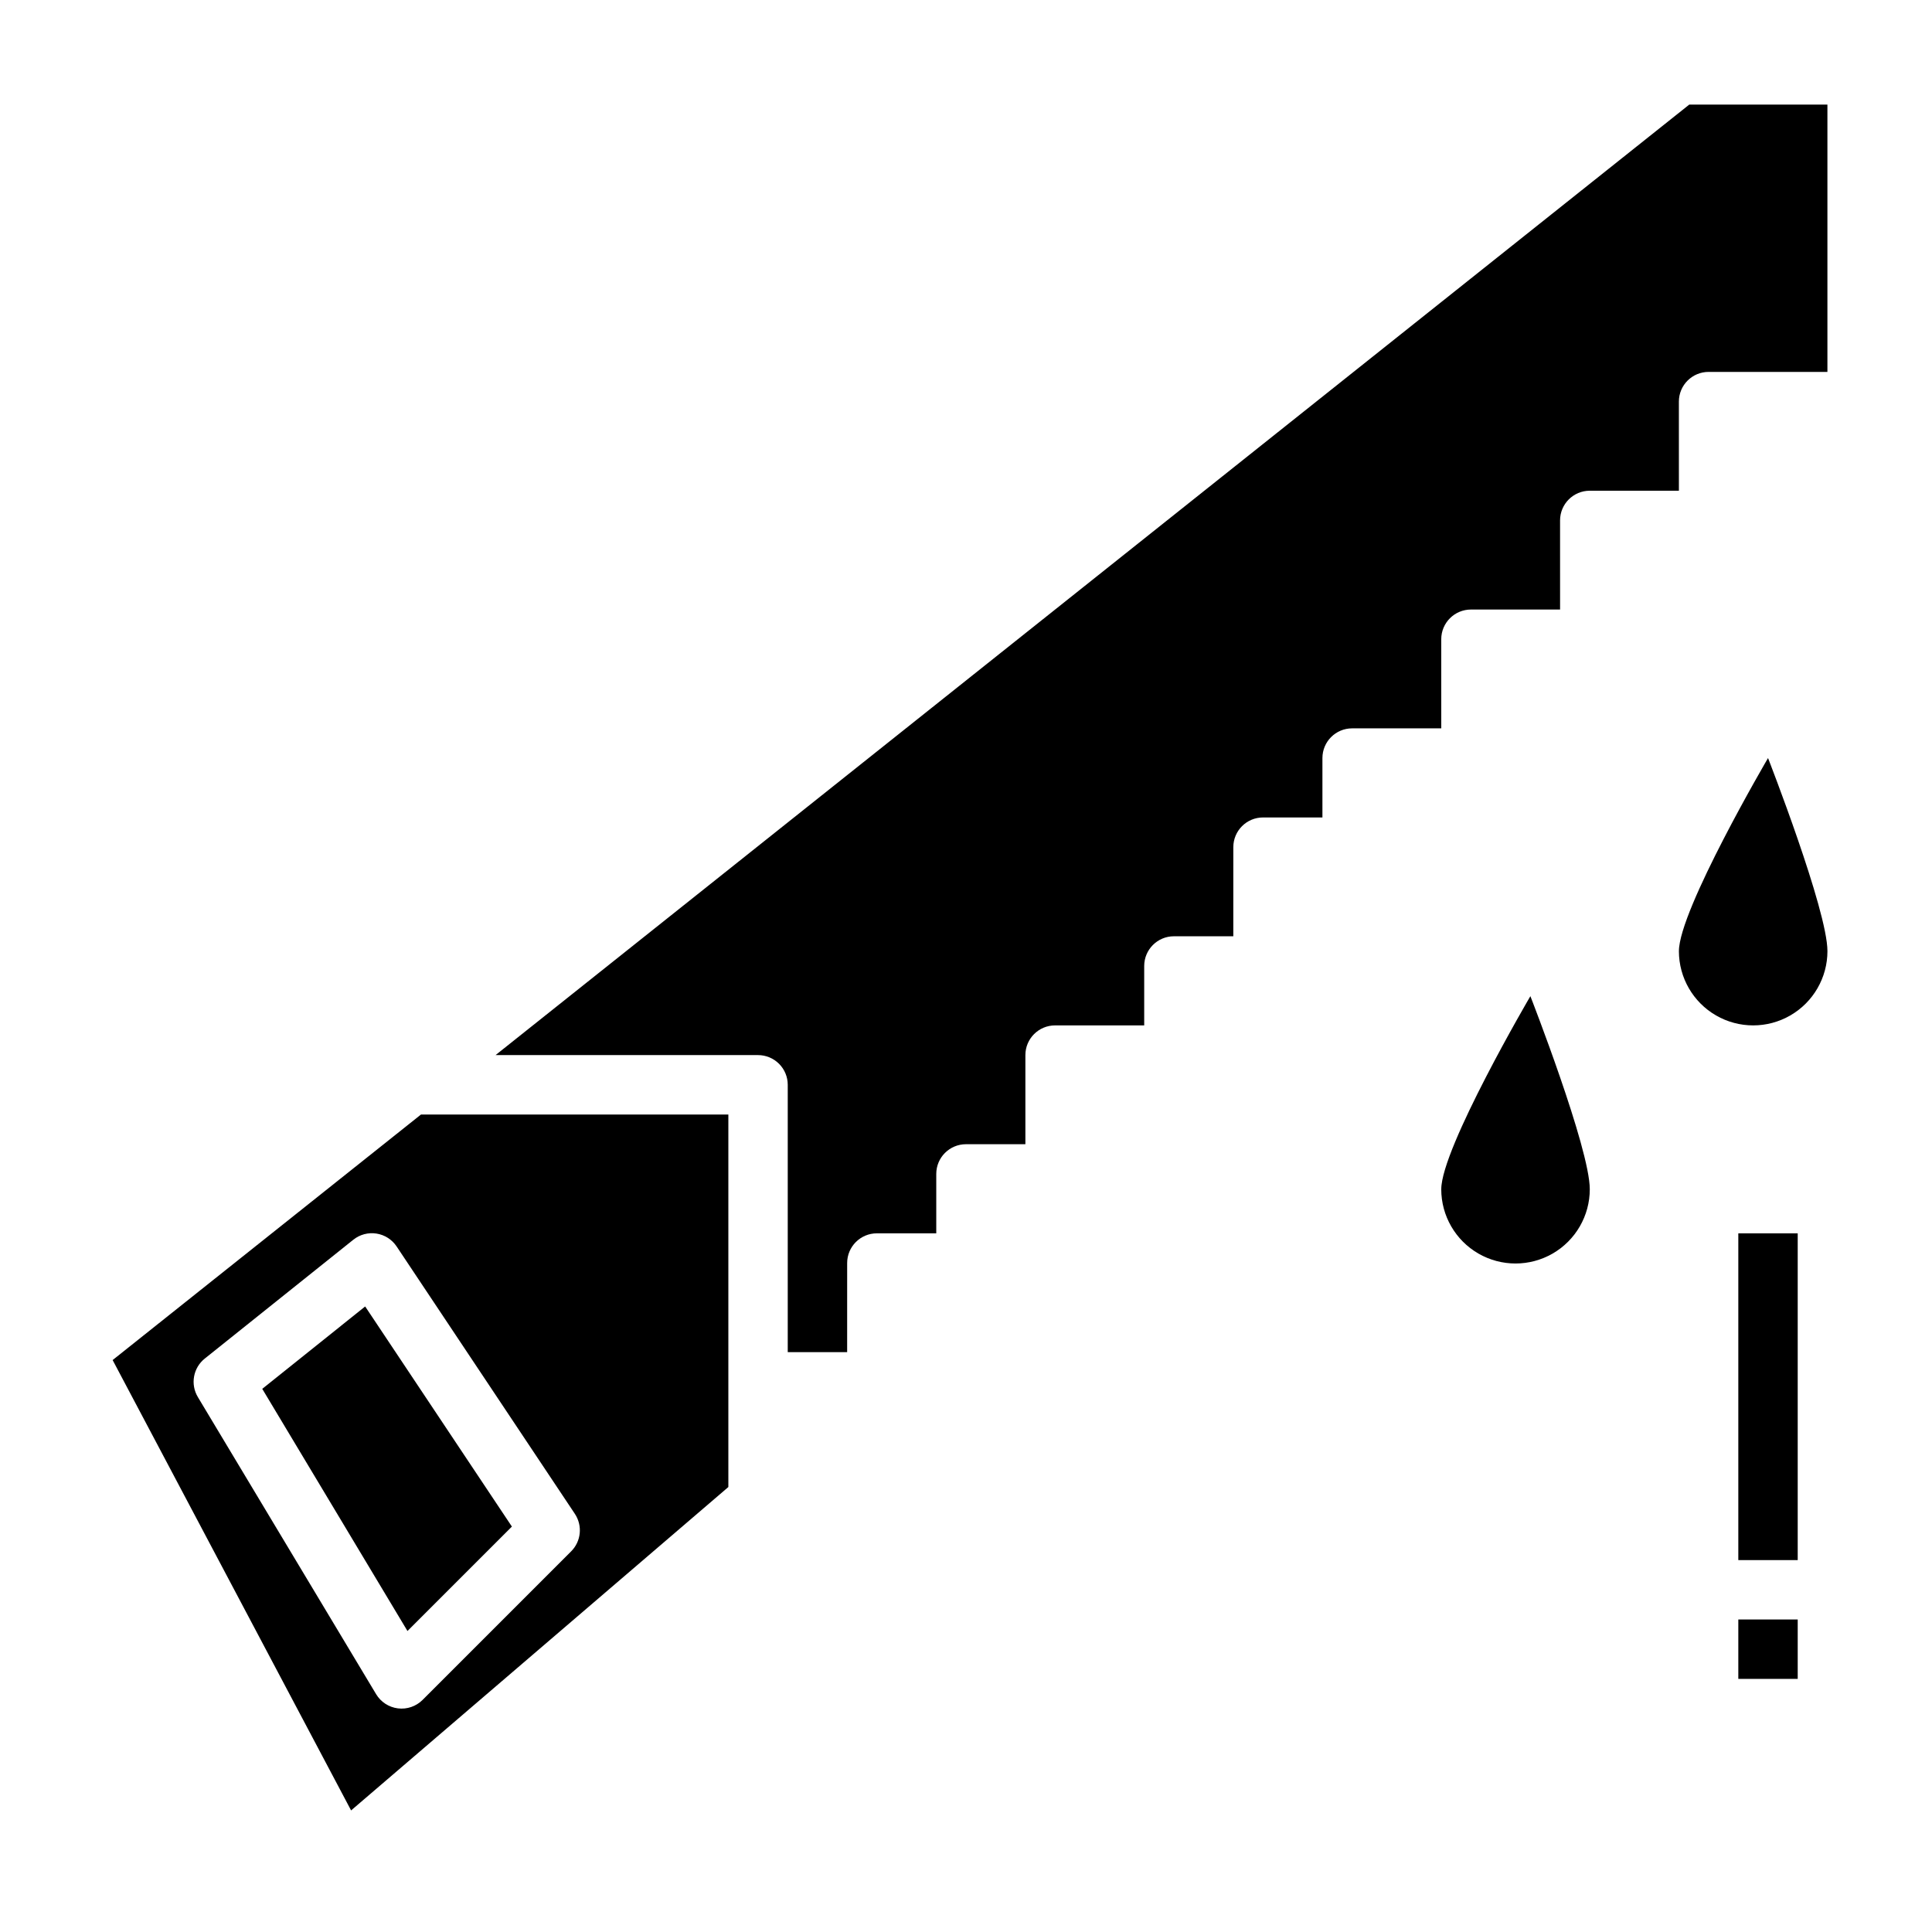<?xml version="1.0" encoding="UTF-8"?>
<!-- Uploaded to: ICON Repo, www.iconrepo.com, Generator: ICON Repo Mixer Tools -->
<svg fill="#000000" width="800px" height="800px" version="1.1" viewBox="144 144 512 512" xmlns="http://www.w3.org/2000/svg">
 <g>
  <path d="m628.29 396.06c0-10.871-15.742-51.168-15.742-51.168s-23.617 40.297-23.617 51.168h-0.004c0 7.031 3.754 13.527 9.84 17.043 6.09 3.516 13.594 3.516 19.68 0 6.09-3.516 9.844-10.012 9.844-17.043z"/>
  <path d="m565.31 459.16c0-10.871-15.742-51.168-15.742-51.168s-23.617 40.297-23.617 51.168h-0.004c0 7.031 3.754 13.527 9.84 17.043 6.09 3.516 13.594 3.516 19.684 0 6.086-3.516 9.84-10.012 9.84-17.043z"/>
  <path d="m213.5 512.06 38.484 64.172 27.672-27.672-38.883-58.332z"/>
  <path d="m591.68 171.71-316.35 251.9h69.559c2.086 0 4.09 0.832 5.566 2.309 1.477 1.477 2.305 3.477 2.305 5.566v70.848h15.742l0.004-23.617c0-4.348 3.523-7.871 7.871-7.871h15.742v-15.746c0-4.348 3.527-7.871 7.875-7.871h15.742v-23.617c0-4.348 3.523-7.871 7.871-7.871h23.617v-15.742c0-4.348 3.523-7.875 7.871-7.875h15.742l0.004-23.613c0-4.348 3.523-7.875 7.871-7.875h15.742v-15.742c0-4.348 3.527-7.871 7.875-7.871h23.617l-0.004-23.617c0-4.348 3.527-7.871 7.875-7.871h23.617l-0.004-23.617c0-4.348 3.527-7.871 7.875-7.871h23.617l-0.004-23.617c0-4.348 3.527-7.871 7.875-7.871h31.488v-70.848z"/>
  <path d="m173.85 504.43 63.195 119.35 99.977-85.703v-98.715h-81.461zm121.5 50.703-39.359 39.359c-1.715 1.715-4.121 2.543-6.523 2.246-2.406-0.297-4.539-1.68-5.789-3.758l-47.23-78.719c-2.051-3.387-1.27-7.766 1.824-10.234l39.359-31.488c1.723-1.379 3.945-1.973 6.129-1.633 2.18 0.336 4.117 1.574 5.344 3.41l47.23 70.848v0.004c2.098 3.129 1.688 7.305-0.984 9.965z"/>
  <path d="m604.67 470.85h15.742v86.594h-15.742z"/>
  <path d="m604.67 573.18h15.742v15.742h-15.742z"/>
 </g>
</svg>